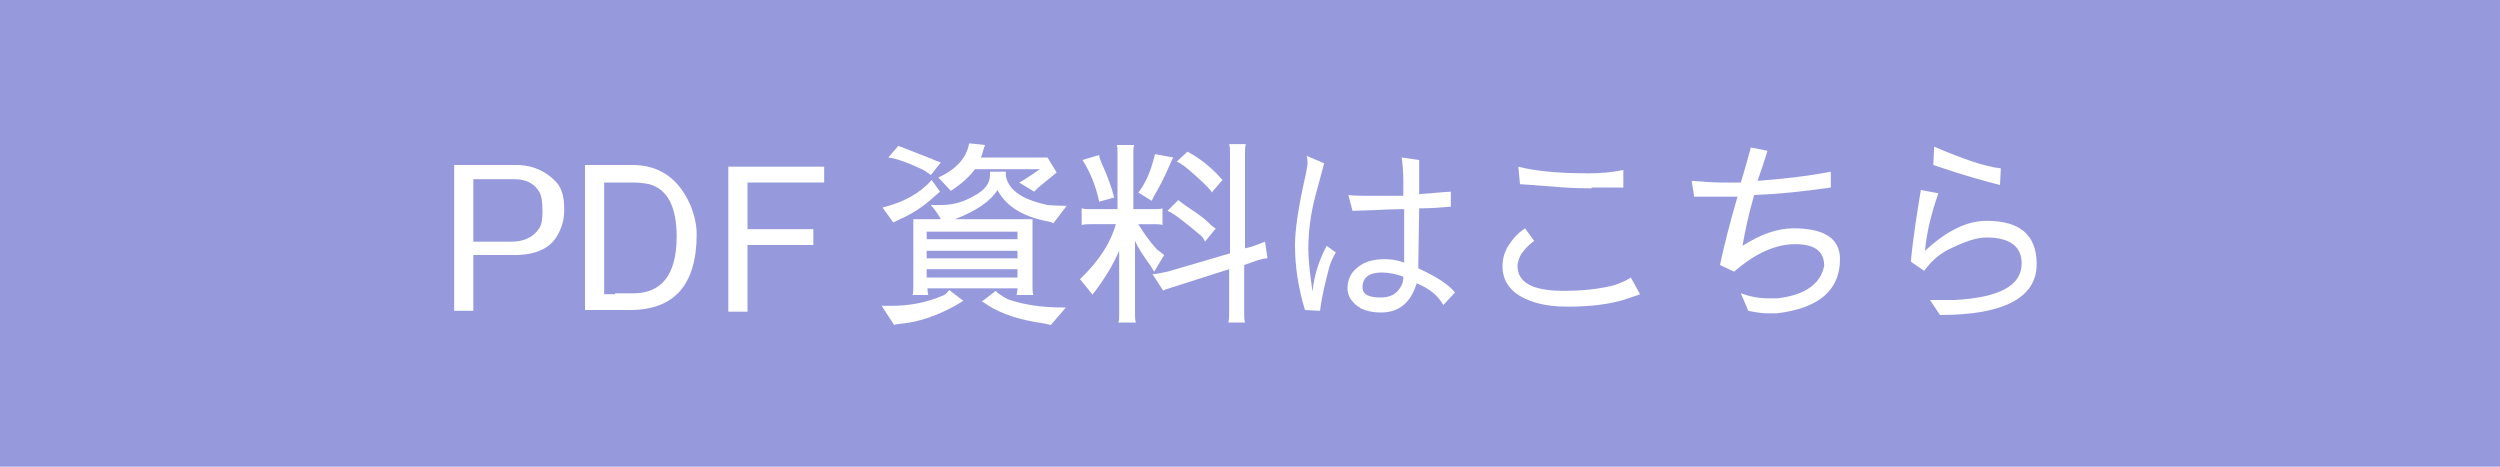 <?xml version="1.0" encoding="utf-8"?>
<!-- Generator: Adobe Illustrator 25.2.0, SVG Export Plug-In . SVG Version: 6.00 Build 0)  -->
<svg version="1.1" id="レイヤー_1" xmlns="http://www.w3.org/2000/svg" xmlns:xlink="http://www.w3.org/1999/xlink" x="0px"
	 y="0px" width="300px" height="56px" viewBox="0 0 300 56" style="enable-background:new 0 0 300 56;" xml:space="preserve">
<style type="text/css">
	.st0{fill:#969ADD;}
	.st1{fill:#FFFFFF;}
</style>
<rect id="XMLID_706_" x="-2" y="-2.8" class="st0" width="302.9" height="61.8"/>
<g>
	<path class="st1" d="M67.7,25.3c0,1.1-0.3,2.1-0.9,3.1c-0.8,1.3-2.3,2.1-4.6,2.2c-0.9,0-2.7,0-5.4,0v6.7h-2.3V19.8H61
		c0.7,0,1.2,0,1.3,0c1.8,0.1,3.3,0.8,4.5,2.1c0.6,0.7,0.9,1.7,0.9,3.1V25.3z M61.4,29c1.4,0,2.6-0.5,3.3-1.6
		c0.3-0.4,0.4-1.1,0.4-2.1c0-1-0.1-1.8-0.4-2.3c-0.6-1-1.6-1.5-3-1.5h-4.9V29H61.4z"/>
	<path class="st1" d="M82.8,24.5c0.5,1.2,0.8,2.4,0.8,3.6c0,6.1-2.7,9.1-8,9.1h-5.4V19.8h5.7C79.1,19.8,81.4,21.4,82.8,24.5z
		 M73.8,35.2c1.2,0,2,0,2.2,0c1.6,0,2.9-0.5,3.8-1.6c0.9-1.1,1.4-2.8,1.4-5.2c0-3.6-1.1-5.7-3.3-6.3c-0.5-0.1-1.2-0.2-1.9-0.2h-3.5
		v13.4H73.8z"/>
	<path class="st1" d="M98.9,20v1.9h-9.2v5.6h7.9v1.9h-7.9v8h-2.3V20H98.9z"/>
	<path class="st1" d="M105.8,36.7c0.4,0,0.7,0,1.1,0c2.3,0,4.4-0.4,6.4-1.3c0.2-0.1,0.4-0.3,0.6-0.6l1.7,1.3l-1,0.6
		c-2.2,1.2-4.3,1.9-6.1,2.1c-0.7,0.1-1.1,0.1-1.2,0.2L105.8,36.7z M105.9,24.9c2.5-0.6,4.5-1.7,5.9-3.3l1,1.4l-0.7,0.6
		c-1.3,1.2-2.7,2.1-4.1,2.7l-0.8,0.4L105.9,24.9z M111.7,21l-0.7-0.5c-2-1-3.5-1.5-4.4-1.6l1.2-1.4l4.1,1.6c0.1,0.1,0.5,0.2,1,0.4
		L111.7,21z M126.4,26.8c-0.1-0.1-0.4-0.2-1-0.3c-2.8-0.6-4.7-1.8-5.7-3.7c-0.8,1.3-2.5,2.5-5.1,3.5h9.3v7.9c0,0.4,0,0.9,0.1,1.2
		H122c0-0.2,0.1-0.5,0.1-0.8h-10.8c0,0.3,0,0.5,0.1,0.8h-1.9c0.1-0.2,0.1-0.6,0.1-1.2v-7.9h3.3c-0.2-0.4-0.6-1-1.2-1.7h1.3
		c1.4,0,2.7-0.4,3.9-1.1c1.3-0.7,1.9-1.5,1.9-2.5c0-0.1,0-0.2,0-0.4h1.9l0,0.3c0,0.1,0,0.3,0.1,0.6c0.5,1.5,2.1,2.5,4.9,3.1
		c0.2,0,1,0.1,2.3,0.1L126.4,26.8z M122.1,28.7v-0.9h-10.9v0.9H122.1z M122.1,31v-0.9h-10.9V31H122.1z M122.1,33.3v-1h-10.9v1H122.1
		z M112.6,21.3c2.2-1,3.4-2.4,3.7-4.1l1.9,0.2L118,18c-0.1,0.4-0.2,0.7-0.3,0.9h8l1.1,1.8l-2.2,1.8l-0.5,0.5l-1.8-1.1
		c0.1,0,0.9-0.5,2.5-1.6H117c-0.6,0.8-1.5,1.7-2.9,2.6L112.6,21.3z M126.1,39c0,0-0.3-0.1-0.9-0.2c-2.8-0.4-5-1.1-6.7-2.2
		c-0.4-0.3-0.6-0.4-0.7-0.4l1.7-1.3c0,0.1,0.5,0.5,1.4,1c2,0.7,4.2,1,6.7,1h0.3L126.1,39z"/>
	<path class="st1" d="M138.5,32.6l-0.5-0.8c-0.8-1.1-1.4-2-1.8-2.9v8.7c0,0.4,0,0.8,0.1,1.1h-2.1c0.1-0.2,0.1-0.5,0.1-0.9v-7.7
		c-0.7,1.6-1.6,3.1-2.7,4.6c-0.3,0.4-0.5,0.6-0.5,0.7c-0.1-0.2-0.6-0.8-1.5-1.9c2.3-2.2,3.7-4.4,4.3-6.6h-2.9c-0.4,0-0.8,0-1.2,0.1
		V25c0.3,0.1,0.7,0.1,1.2,0.1h3.1v-6.6c0-0.6,0-0.9-0.1-1.1h2.1c-0.1,0.3-0.1,0.6-0.1,0.9v6.8h2.2c0.7,0,1.1,0,1.3-0.1V27
		c-0.3-0.1-0.6-0.1-1-0.1h-1.9c0.6,1,1.3,2,2.2,3l0.9,0.7L138.5,32.6z M129.9,19.2l2-0.6c0,0.2,0.1,0.5,0.3,1
		c0.7,1.5,1.2,2.9,1.5,4.1l-1.8,0.5C131.5,22.3,130.8,20.6,129.9,19.2z M140.8,18.9c-0.1,0.1-0.3,0.6-0.7,1.5
		c-0.4,0.9-0.9,1.9-1.6,3.1l-0.3,0.6l-1.6-1c0.8-1,1.5-2.5,2-4.6L140.8,18.9z M149.3,31.8v5.8c0,0.4,0,0.8,0.1,1.1h-2
		c0.1-0.4,0.1-0.7,0.1-1.1v-5.3l-6.9,2.2c-0.6,0.2-1,0.3-1,0.4l-1.3-2c0.3,0,0.9-0.1,1.8-0.3l7.5-2.2v-12c0-0.4,0-0.8-0.1-1.1h2
		c-0.1,0.3-0.1,0.7-0.1,1.1v11.4l0.8-0.2c0.6-0.2,1.1-0.4,1.6-0.6l0.3,2c-0.4,0-0.7,0.1-1.1,0.2L149.3,31.8z M144.6,29
		c-0.1-0.3-0.3-0.6-0.7-0.9c-1.9-1.6-3.2-2.6-3.8-2.8l1.3-1.3c0.1,0.1,0.6,0.5,1.5,1.1c0.9,0.6,1.6,1.1,2.1,1.6
		c0.5,0.5,0.8,0.7,0.9,0.7L144.6,29z M145.4,23.1c0-0.2-0.6-0.8-1.8-1.9c-1.2-1.1-2-1.7-2.4-1.8l1.3-1.2c1.5,0.8,2.9,1.9,4.2,3.4
		L145.4,23.1z"/>
	<path class="st1" d="M160.3,30.3c-0.3,0.5-0.6,1.1-0.8,1.8c-0.5,1.9-0.9,3.6-1.1,5.2l0,0l-1.8-0.1c-0.8-2.6-1.2-5.2-1.2-7.8
		c0-1.8,0.4-4.6,1.3-8.5c0.1-0.6,0.2-1,0.2-1.3c0-0.2,0-0.6-0.1-0.9l2.1,0.9l-1,3.7c-0.6,2.2-0.9,4.4-0.9,6.6c0,1.3,0.2,3,0.5,5.1
		c0.2-2,0.8-3.8,1.7-5.5L160.3,30.3z M170,34c-0.7,2.3-2.1,3.5-4.3,3.5c-1,0-1.8-0.2-2.4-0.5c-1-0.6-1.6-1.4-1.6-2.4
		s0.4-1.9,1.2-2.5c0.8-0.7,1.9-1,3.3-1c0.7,0,1.4,0.1,2.3,0.4c0-0.5,0-2.2,0-5l0-1.4c-0.4,0-1.5,0-3.2,0.1l-3,0.1l-0.5-1.9
		c0.7,0.1,1.6,0.1,2.8,0.1c1.2,0,2.5,0,3.8,0v-1.8c0-1.1-0.1-2.1-0.2-2.8l2.1,0.3c0,0.2,0,0.4,0,0.6v3.5c2.4-0.2,3.6-0.3,3.8-0.3
		l0,1.8c-1.1,0.1-2.4,0.2-3.8,0.2l-0.1,6.5c0,0.3,0,0.5,0,0.7c2.2,1,3.7,2,4.4,2.9l-1.4,1.5C172.5,35.4,171.5,34.6,170,34z
		 M163.5,34.5c0,0.8,0.7,1.2,2.2,1.2c1.1,0,1.9-0.4,2.4-1.3c0.2-0.3,0.3-0.7,0.3-1.2c-0.8-0.3-1.7-0.5-2.6-0.5
		C164.3,32.7,163.5,33.3,163.5,34.5z"/>
	<path class="st1" d="M195.4,35.8c-2,0.7-4.5,1-7.3,1s-4.9-0.6-6.3-1.7c-1-0.8-1.5-1.9-1.5-3.1c0-0.9,0.2-1.7,0.7-2.5
		c0.5-0.8,1.1-1.5,2-2.1l1.1,1.5c-0.7,0.5-1.1,1-1.5,1.5c-0.3,0.5-0.5,1.1-0.5,1.5c0,2,1.8,3,5.5,3h0.1c2.1,0,4.2-0.2,6.1-0.7
		c0.8-0.3,1.5-0.6,1.9-0.9l1.1,2C196.7,35.4,196.2,35.5,195.4,35.8z M191,22.6c-2,0-3.5-0.1-4.5-0.2l-4.1-0.3l-0.2-2.1
		c1.9,0.5,4.6,0.8,8.4,0.8c1.4,0,2.8-0.1,4.2-0.4v2.1H191z"/>
	<path class="st1" d="M203,21.7c1.3,0.1,2.5,0.2,3.5,0.2c1,0,1.8,0,2.4,0c0.4-1.3,0.8-2.7,1.2-4.2l2,0.4c-0.4,1.3-0.8,2.5-1.2,3.6
		c2.7-0.2,5.7-0.5,8.8-1.1l0,1.9c-3.4,0.5-6.5,0.8-9.2,0.9c-0.7,2.4-1.1,4.4-1.4,6.1c2.2-1.4,4.2-2.1,6.1-2.1c3.7,0,5.6,1.2,5.6,3.7
		c0,3.7-2.5,5.9-7.6,6.5c-0.3,0-0.6,0-1.2,0c-0.5,0-1.2-0.1-2.2-0.3l-0.9-2.1c1.1,0.4,2.2,0.6,3.3,0.6c0.4,0,0.7,0,1.1,0
		c3.4-0.4,5.2-1.8,5.6-3.9c0-1.8-1.2-2.6-3.5-2.6h0c-2.3,0-4.8,1.1-7.3,3.3l-1.7-0.8c0.5-2.4,1.2-5.1,2.1-8.2c-1,0-1.9,0-2.8,0
		s-1.7,0-2.4,0L203,21.7z"/>
	<path class="st1" d="M238.4,26.5c4,0,6,1.7,6,5.2c0,4-3.9,6.1-11.6,6.1c-0.4-0.6-0.8-1.2-1.2-1.8c1.4,0,2.4,0,3,0
		c5.3-0.3,8-1.7,8-4.4c0-2-1.4-3.1-4.2-3.1h-0.1c-1.1,0-2.6,0.5-4.6,1.5c-1.1,0.6-2,1.4-2.8,2.5l-1.6-1.1c0.3-3.2,0.8-6.1,1.2-8.6
		l2.1,0.4c-0.8,2.3-1.4,4.6-1.6,6.9C233.7,27.6,236.1,26.5,238.4,26.5z M240,22.2c-1.6-0.4-4.2-1.1-8-2.4l0.1-2.2
		c3.5,1.5,6.1,2.4,8,2.6L240,22.2z"/>
</g>
</svg>
